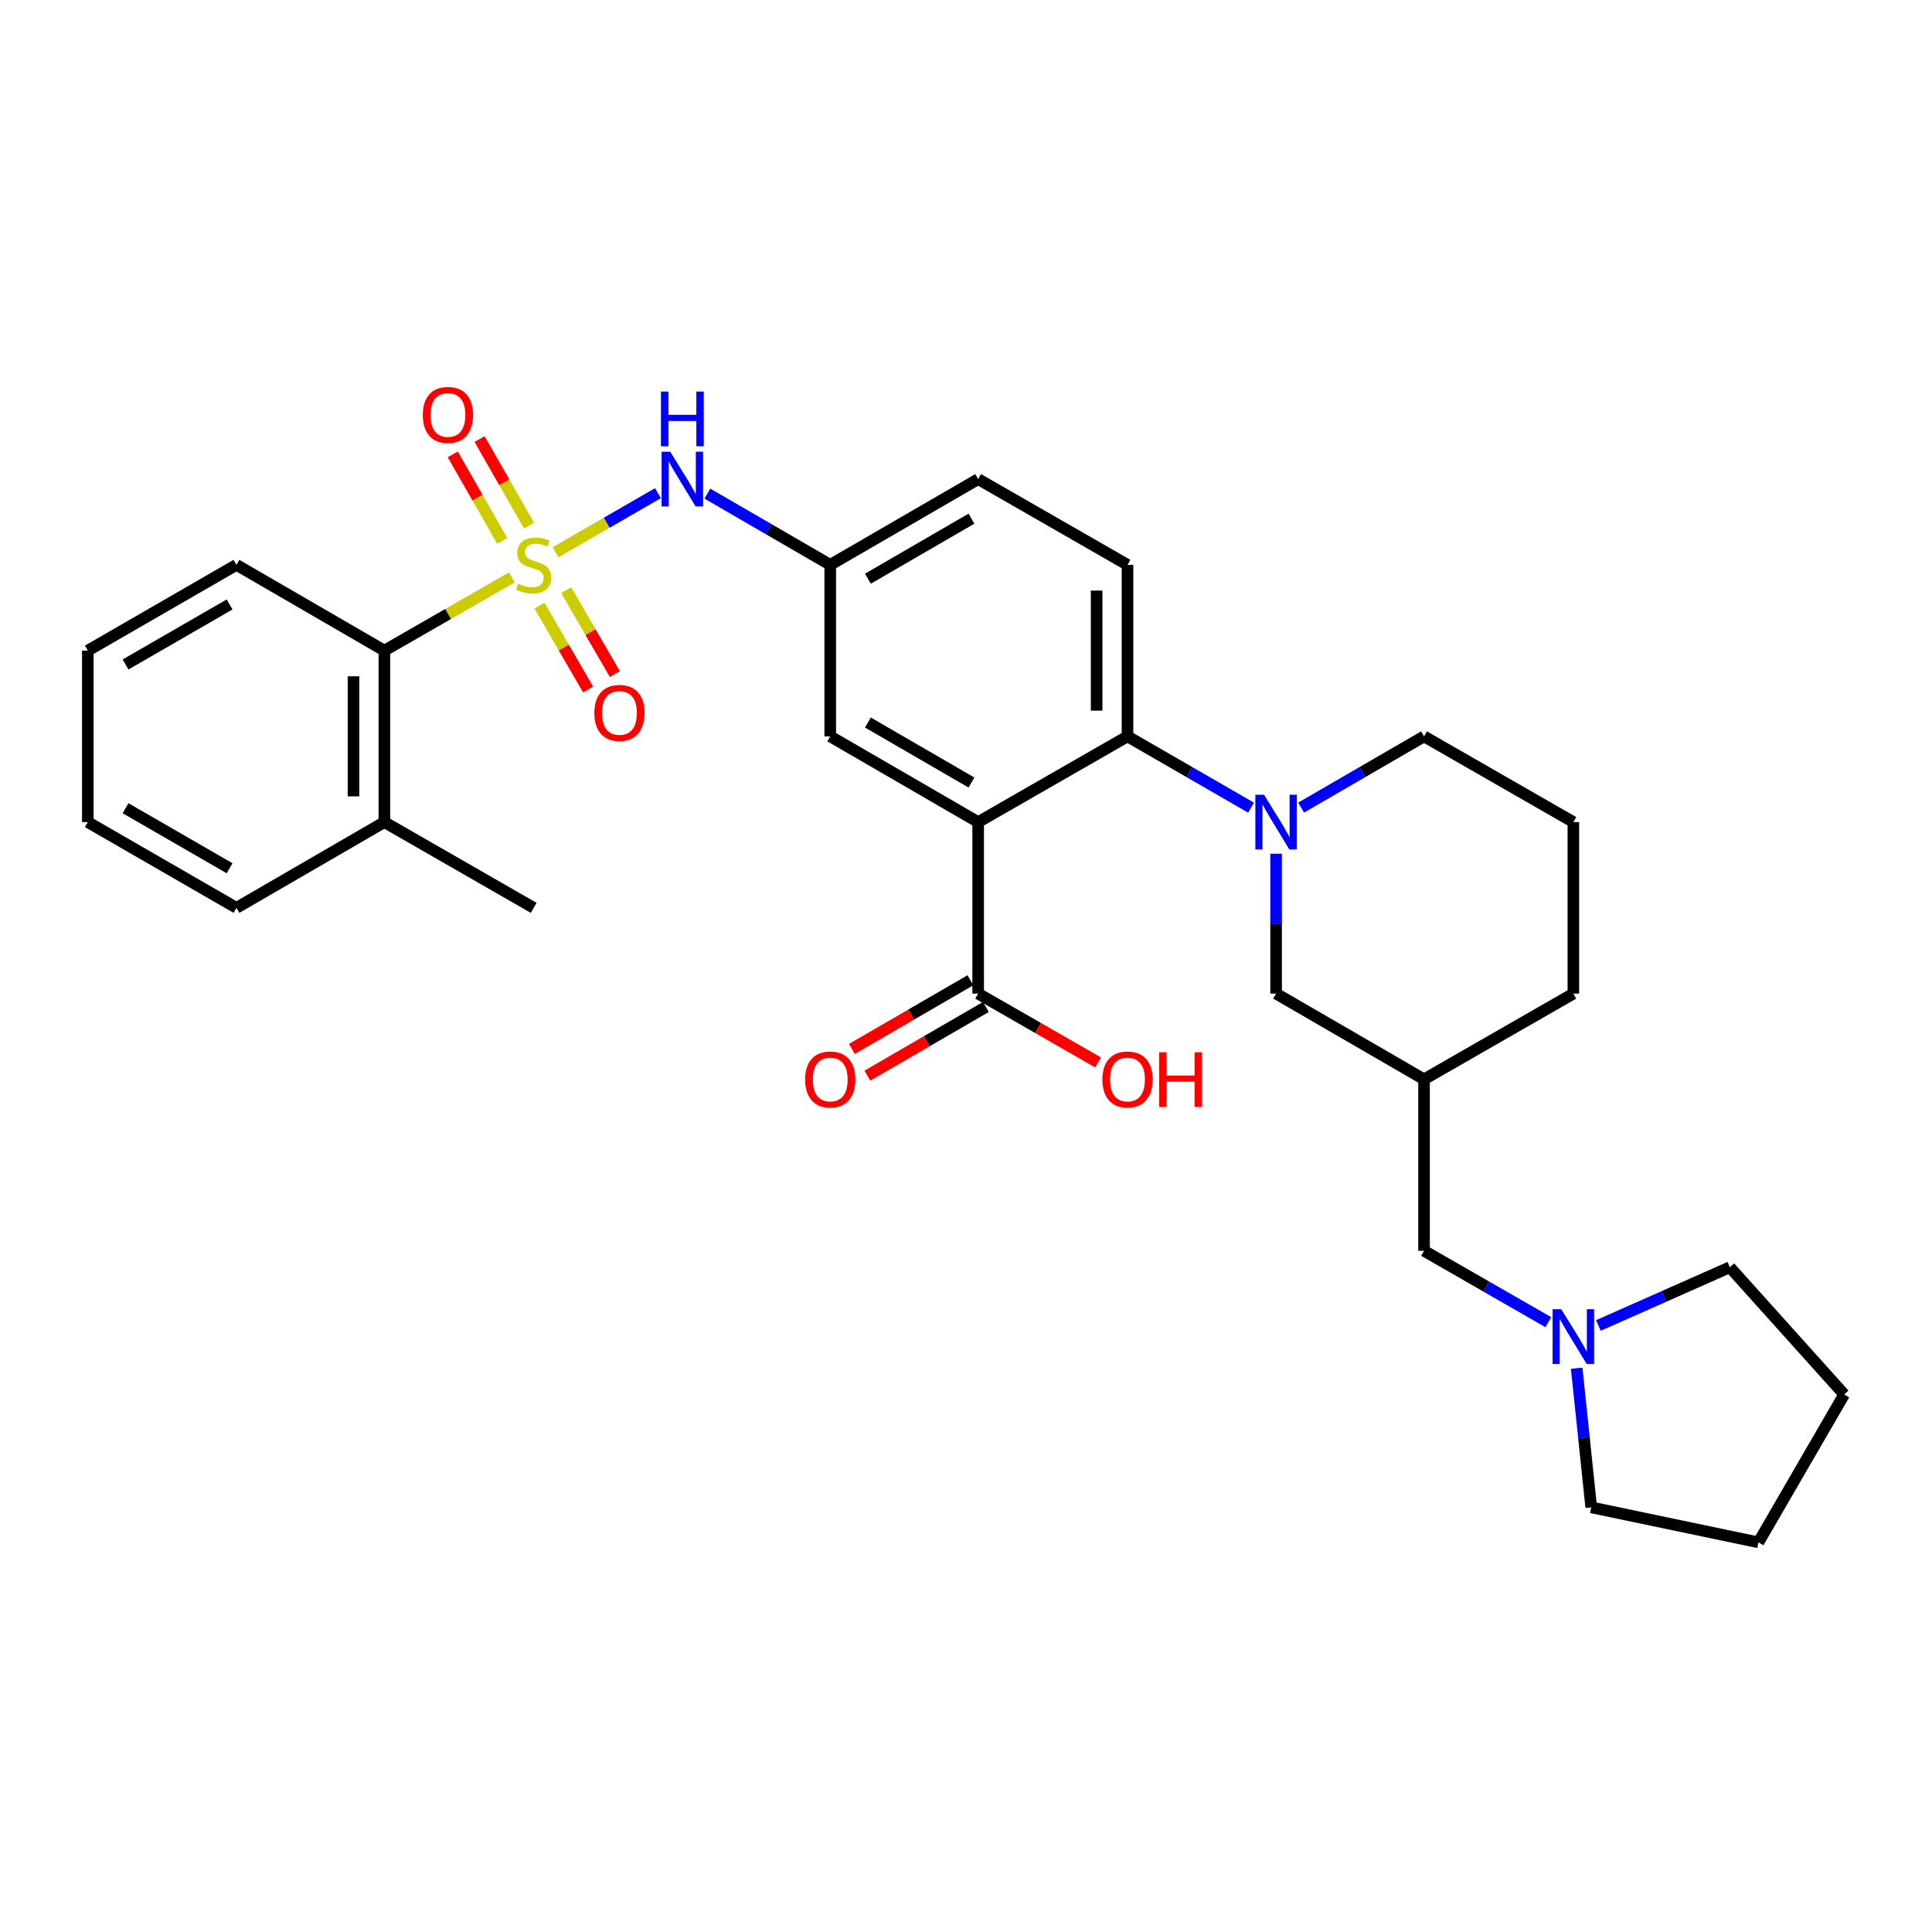 <?xml version='1.0' encoding='iso-8859-1'?>
<svg version='1.1' baseProfile='full'
              xmlns='http://www.w3.org/2000/svg'
                      xmlns:rdkit='http://www.rdkit.org/xml'
                      xmlns:xlink='http://www.w3.org/1999/xlink'
                  xml:space='preserve'
width='1000px' height='1000px' viewBox='0 0 1000 1000'>
<!-- END OF HEADER -->
<rect style='opacity:1.0;fill:#FFFFFF;stroke:none' width='1000' height='1000' x='0' y='0'> </rect>
<path class='bond-3' d='M 287.535,285.849 L 314.044,270.561' style='fill:none;fill-rule:evenodd;stroke:#CCCC00;stroke-width:6px;stroke-linecap:butt;stroke-linejoin:miter;stroke-opacity:1' />
<path class='bond-3' d='M 314.044,270.561 L 340.552,255.273' style='fill:none;fill-rule:evenodd;stroke:#0000FF;stroke-width:6px;stroke-linecap:butt;stroke-linejoin:miter;stroke-opacity:1' />
<path class='bond-4' d='M 264.926,298.862 L 231.939,317.809' style='fill:none;fill-rule:evenodd;stroke:#CCCC00;stroke-width:6px;stroke-linecap:butt;stroke-linejoin:miter;stroke-opacity:1' />
<path class='bond-4' d='M 231.939,317.809 L 198.952,336.756' style='fill:none;fill-rule:evenodd;stroke:#000000;stroke-width:6px;stroke-linecap:butt;stroke-linejoin:miter;stroke-opacity:1' />
<path class='bond-6' d='M 273.823,272.046 L 261.025,249.651' style='fill:none;fill-rule:evenodd;stroke:#CCCC00;stroke-width:6px;stroke-linecap:butt;stroke-linejoin:miter;stroke-opacity:1' />
<path class='bond-6' d='M 261.025,249.651 L 248.226,227.256' style='fill:none;fill-rule:evenodd;stroke:#FF0000;stroke-width:6px;stroke-linecap:butt;stroke-linejoin:miter;stroke-opacity:1' />
<path class='bond-6' d='M 259.949,279.975 L 247.151,257.58' style='fill:none;fill-rule:evenodd;stroke:#CCCC00;stroke-width:6px;stroke-linecap:butt;stroke-linejoin:miter;stroke-opacity:1' />
<path class='bond-6' d='M 247.151,257.58 L 234.352,235.185' style='fill:none;fill-rule:evenodd;stroke:#FF0000;stroke-width:6px;stroke-linecap:butt;stroke-linejoin:miter;stroke-opacity:1' />
<path class='bond-7' d='M 279.232,313.467 L 291.822,335.183' style='fill:none;fill-rule:evenodd;stroke:#CCCC00;stroke-width:6px;stroke-linecap:butt;stroke-linejoin:miter;stroke-opacity:1' />
<path class='bond-7' d='M 291.822,335.183 L 304.412,356.898' style='fill:none;fill-rule:evenodd;stroke:#FF0000;stroke-width:6px;stroke-linecap:butt;stroke-linejoin:miter;stroke-opacity:1' />
<path class='bond-7' d='M 293.056,305.452 L 305.646,327.167' style='fill:none;fill-rule:evenodd;stroke:#CCCC00;stroke-width:6px;stroke-linecap:butt;stroke-linejoin:miter;stroke-opacity:1' />
<path class='bond-7' d='M 305.646,327.167 L 318.237,348.883' style='fill:none;fill-rule:evenodd;stroke:#FF0000;stroke-width:6px;stroke-linecap:butt;stroke-linejoin:miter;stroke-opacity:1' />
<path class='bond-0' d='M 506.294,425.517 L 429.732,381.145' style='fill:none;fill-rule:evenodd;stroke:#000000;stroke-width:6px;stroke-linecap:butt;stroke-linejoin:miter;stroke-opacity:1' />
<path class='bond-0' d='M 502.823,405.035 L 449.229,373.975' style='fill:none;fill-rule:evenodd;stroke:#000000;stroke-width:6px;stroke-linecap:butt;stroke-linejoin:miter;stroke-opacity:1' />
<path class='bond-5' d='M 506.294,425.517 L 506.294,514.295' style='fill:none;fill-rule:evenodd;stroke:#000000;stroke-width:6px;stroke-linecap:butt;stroke-linejoin:miter;stroke-opacity:1' />
<path class='bond-32' d='M 506.294,425.517 L 583.594,381.145' style='fill:none;fill-rule:evenodd;stroke:#000000;stroke-width:6px;stroke-linecap:butt;stroke-linejoin:miter;stroke-opacity:1' />
<path class='bond-1' d='M 647.551,418.04 L 615.573,399.593' style='fill:none;fill-rule:evenodd;stroke:#0000FF;stroke-width:6px;stroke-linecap:butt;stroke-linejoin:miter;stroke-opacity:1' />
<path class='bond-1' d='M 615.573,399.593 L 583.594,381.145' style='fill:none;fill-rule:evenodd;stroke:#000000;stroke-width:6px;stroke-linecap:butt;stroke-linejoin:miter;stroke-opacity:1' />
<path class='bond-9' d='M 660.511,441.896 L 660.511,478.095' style='fill:none;fill-rule:evenodd;stroke:#0000FF;stroke-width:6px;stroke-linecap:butt;stroke-linejoin:miter;stroke-opacity:1' />
<path class='bond-9' d='M 660.511,478.095 L 660.511,514.295' style='fill:none;fill-rule:evenodd;stroke:#000000;stroke-width:6px;stroke-linecap:butt;stroke-linejoin:miter;stroke-opacity:1' />
<path class='bond-19' d='M 673.464,418.011 L 705.273,399.578' style='fill:none;fill-rule:evenodd;stroke:#0000FF;stroke-width:6px;stroke-linecap:butt;stroke-linejoin:miter;stroke-opacity:1' />
<path class='bond-19' d='M 705.273,399.578 L 737.083,381.145' style='fill:none;fill-rule:evenodd;stroke:#000000;stroke-width:6px;stroke-linecap:butt;stroke-linejoin:miter;stroke-opacity:1' />
<path class='bond-2' d='M 583.594,381.145 L 583.594,292.367' style='fill:none;fill-rule:evenodd;stroke:#000000;stroke-width:6px;stroke-linecap:butt;stroke-linejoin:miter;stroke-opacity:1' />
<path class='bond-2' d='M 567.614,367.828 L 567.614,305.683' style='fill:none;fill-rule:evenodd;stroke:#000000;stroke-width:6px;stroke-linecap:butt;stroke-linejoin:miter;stroke-opacity:1' />
<path class='bond-12' d='M 366.139,255.496 L 397.936,273.931' style='fill:none;fill-rule:evenodd;stroke:#0000FF;stroke-width:6px;stroke-linecap:butt;stroke-linejoin:miter;stroke-opacity:1' />
<path class='bond-12' d='M 397.936,273.931 L 429.732,292.367' style='fill:none;fill-rule:evenodd;stroke:#000000;stroke-width:6px;stroke-linecap:butt;stroke-linejoin:miter;stroke-opacity:1' />
<path class='bond-15' d='M 198.952,336.756 L 198.952,425.517' style='fill:none;fill-rule:evenodd;stroke:#000000;stroke-width:6px;stroke-linecap:butt;stroke-linejoin:miter;stroke-opacity:1' />
<path class='bond-15' d='M 182.972,350.07 L 182.972,412.202' style='fill:none;fill-rule:evenodd;stroke:#000000;stroke-width:6px;stroke-linecap:butt;stroke-linejoin:miter;stroke-opacity:1' />
<path class='bond-22' d='M 198.952,336.756 L 122.39,292.367' style='fill:none;fill-rule:evenodd;stroke:#000000;stroke-width:6px;stroke-linecap:butt;stroke-linejoin:miter;stroke-opacity:1' />
<path class='bond-14' d='M 502.289,507.382 L 471.613,525.156' style='fill:none;fill-rule:evenodd;stroke:#000000;stroke-width:6px;stroke-linecap:butt;stroke-linejoin:miter;stroke-opacity:1' />
<path class='bond-14' d='M 471.613,525.156 L 440.938,542.93' style='fill:none;fill-rule:evenodd;stroke:#FF0000;stroke-width:6px;stroke-linecap:butt;stroke-linejoin:miter;stroke-opacity:1' />
<path class='bond-14' d='M 510.3,521.208 L 479.625,538.982' style='fill:none;fill-rule:evenodd;stroke:#000000;stroke-width:6px;stroke-linecap:butt;stroke-linejoin:miter;stroke-opacity:1' />
<path class='bond-14' d='M 479.625,538.982 L 448.95,556.757' style='fill:none;fill-rule:evenodd;stroke:#FF0000;stroke-width:6px;stroke-linecap:butt;stroke-linejoin:miter;stroke-opacity:1' />
<path class='bond-18' d='M 506.294,514.295 L 537.33,532.106' style='fill:none;fill-rule:evenodd;stroke:#000000;stroke-width:6px;stroke-linecap:butt;stroke-linejoin:miter;stroke-opacity:1' />
<path class='bond-18' d='M 537.33,532.106 L 568.366,549.918' style='fill:none;fill-rule:evenodd;stroke:#FF0000;stroke-width:6px;stroke-linecap:butt;stroke-linejoin:miter;stroke-opacity:1' />
<path class='bond-8' d='M 429.732,381.145 L 429.732,292.367' style='fill:none;fill-rule:evenodd;stroke:#000000;stroke-width:6px;stroke-linecap:butt;stroke-linejoin:miter;stroke-opacity:1' />
<path class='bond-13' d='M 660.511,514.295 L 737.083,558.658' style='fill:none;fill-rule:evenodd;stroke:#000000;stroke-width:6px;stroke-linecap:butt;stroke-linejoin:miter;stroke-opacity:1' />
<path class='bond-10' d='M 801.405,684.36 L 769.244,665.889' style='fill:none;fill-rule:evenodd;stroke:#0000FF;stroke-width:6px;stroke-linecap:butt;stroke-linejoin:miter;stroke-opacity:1' />
<path class='bond-10' d='M 769.244,665.889 L 737.083,647.418' style='fill:none;fill-rule:evenodd;stroke:#000000;stroke-width:6px;stroke-linecap:butt;stroke-linejoin:miter;stroke-opacity:1' />
<path class='bond-20' d='M 816.086,708.189 L 819.851,744.197' style='fill:none;fill-rule:evenodd;stroke:#0000FF;stroke-width:6px;stroke-linecap:butt;stroke-linejoin:miter;stroke-opacity:1' />
<path class='bond-20' d='M 819.851,744.197 L 823.615,780.204' style='fill:none;fill-rule:evenodd;stroke:#000000;stroke-width:6px;stroke-linecap:butt;stroke-linejoin:miter;stroke-opacity:1' />
<path class='bond-21' d='M 827.328,686.068 L 861.347,670.995' style='fill:none;fill-rule:evenodd;stroke:#0000FF;stroke-width:6px;stroke-linecap:butt;stroke-linejoin:miter;stroke-opacity:1' />
<path class='bond-21' d='M 861.347,670.995 L 895.366,655.923' style='fill:none;fill-rule:evenodd;stroke:#000000;stroke-width:6px;stroke-linecap:butt;stroke-linejoin:miter;stroke-opacity:1' />
<path class='bond-11' d='M 583.594,292.367 L 506.294,247.986' style='fill:none;fill-rule:evenodd;stroke:#000000;stroke-width:6px;stroke-linecap:butt;stroke-linejoin:miter;stroke-opacity:1' />
<path class='bond-17' d='M 429.732,292.367 L 506.294,247.986' style='fill:none;fill-rule:evenodd;stroke:#000000;stroke-width:6px;stroke-linecap:butt;stroke-linejoin:miter;stroke-opacity:1' />
<path class='bond-17' d='M 449.23,299.535 L 502.824,268.469' style='fill:none;fill-rule:evenodd;stroke:#000000;stroke-width:6px;stroke-linecap:butt;stroke-linejoin:miter;stroke-opacity:1' />
<path class='bond-16' d='M 737.083,558.658 L 737.083,647.418' style='fill:none;fill-rule:evenodd;stroke:#000000;stroke-width:6px;stroke-linecap:butt;stroke-linejoin:miter;stroke-opacity:1' />
<path class='bond-33' d='M 737.083,558.658 L 814.373,514.295' style='fill:none;fill-rule:evenodd;stroke:#000000;stroke-width:6px;stroke-linecap:butt;stroke-linejoin:miter;stroke-opacity:1' />
<path class='bond-25' d='M 198.952,425.517 L 276.234,469.906' style='fill:none;fill-rule:evenodd;stroke:#000000;stroke-width:6px;stroke-linecap:butt;stroke-linejoin:miter;stroke-opacity:1' />
<path class='bond-26' d='M 198.952,425.517 L 122.39,469.906' style='fill:none;fill-rule:evenodd;stroke:#000000;stroke-width:6px;stroke-linecap:butt;stroke-linejoin:miter;stroke-opacity:1' />
<path class='bond-23' d='M 737.083,381.145 L 814.373,425.517' style='fill:none;fill-rule:evenodd;stroke:#000000;stroke-width:6px;stroke-linecap:butt;stroke-linejoin:miter;stroke-opacity:1' />
<path class='bond-28' d='M 823.615,780.204 L 910.165,798.324' style='fill:none;fill-rule:evenodd;stroke:#000000;stroke-width:6px;stroke-linecap:butt;stroke-linejoin:miter;stroke-opacity:1' />
<path class='bond-27' d='M 895.366,655.923 L 954.545,721.761' style='fill:none;fill-rule:evenodd;stroke:#000000;stroke-width:6px;stroke-linecap:butt;stroke-linejoin:miter;stroke-opacity:1' />
<path class='bond-29' d='M 122.39,292.367 L 45.455,336.756' style='fill:none;fill-rule:evenodd;stroke:#000000;stroke-width:6px;stroke-linecap:butt;stroke-linejoin:miter;stroke-opacity:1' />
<path class='bond-29' d='M 118.836,312.867 L 64.981,343.939' style='fill:none;fill-rule:evenodd;stroke:#000000;stroke-width:6px;stroke-linecap:butt;stroke-linejoin:miter;stroke-opacity:1' />
<path class='bond-24' d='M 814.373,425.517 L 814.373,514.295' style='fill:none;fill-rule:evenodd;stroke:#000000;stroke-width:6px;stroke-linecap:butt;stroke-linejoin:miter;stroke-opacity:1' />
<path class='bond-31' d='M 122.39,469.906 L 45.455,425.517' style='fill:none;fill-rule:evenodd;stroke:#000000;stroke-width:6px;stroke-linecap:butt;stroke-linejoin:miter;stroke-opacity:1' />
<path class='bond-31' d='M 118.836,449.406 L 64.981,418.333' style='fill:none;fill-rule:evenodd;stroke:#000000;stroke-width:6px;stroke-linecap:butt;stroke-linejoin:miter;stroke-opacity:1' />
<path class='bond-34' d='M 954.545,721.761 L 910.165,798.324' style='fill:none;fill-rule:evenodd;stroke:#000000;stroke-width:6px;stroke-linecap:butt;stroke-linejoin:miter;stroke-opacity:1' />
<path class='bond-30' d='M 45.455,336.756 L 45.455,425.517' style='fill:none;fill-rule:evenodd;stroke:#000000;stroke-width:6px;stroke-linecap:butt;stroke-linejoin:miter;stroke-opacity:1' />
<path  class='atom-0' d='M 268.234 302.087
Q 268.554 302.207, 269.874 302.767
Q 271.194 303.327, 272.634 303.687
Q 274.114 304.007, 275.554 304.007
Q 278.234 304.007, 279.794 302.727
Q 281.354 301.407, 281.354 299.127
Q 281.354 297.567, 280.554 296.607
Q 279.794 295.647, 278.594 295.127
Q 277.394 294.607, 275.394 294.007
Q 272.874 293.247, 271.354 292.527
Q 269.874 291.807, 268.794 290.287
Q 267.754 288.767, 267.754 286.207
Q 267.754 282.647, 270.154 280.447
Q 272.594 278.247, 277.394 278.247
Q 280.674 278.247, 284.394 279.807
L 283.474 282.887
Q 280.074 281.487, 277.514 281.487
Q 274.754 281.487, 273.234 282.647
Q 271.714 283.767, 271.754 285.727
Q 271.754 287.247, 272.514 288.167
Q 273.314 289.087, 274.434 289.607
Q 275.594 290.127, 277.514 290.727
Q 280.074 291.527, 281.594 292.327
Q 283.114 293.127, 284.194 294.767
Q 285.314 296.367, 285.314 299.127
Q 285.314 303.047, 282.674 305.167
Q 280.074 307.247, 275.714 307.247
Q 273.194 307.247, 271.274 306.687
Q 269.394 306.167, 267.154 305.247
L 268.234 302.087
' fill='#CCCC00'/>
<path  class='atom-2' d='M 654.251 411.357
L 663.531 426.357
Q 664.451 427.837, 665.931 430.517
Q 667.411 433.197, 667.491 433.357
L 667.491 411.357
L 671.251 411.357
L 671.251 439.677
L 667.371 439.677
L 657.411 423.277
Q 656.251 421.357, 655.011 419.157
Q 653.811 416.957, 653.451 416.277
L 653.451 439.677
L 649.771 439.677
L 649.771 411.357
L 654.251 411.357
' fill='#0000FF'/>
<path  class='atom-4' d='M 346.927 233.826
L 356.207 248.826
Q 357.127 250.306, 358.607 252.986
Q 360.087 255.666, 360.167 255.826
L 360.167 233.826
L 363.927 233.826
L 363.927 262.146
L 360.047 262.146
L 350.087 245.746
Q 348.927 243.826, 347.687 241.626
Q 346.487 239.426, 346.127 238.746
L 346.127 262.146
L 342.447 262.146
L 342.447 233.826
L 346.927 233.826
' fill='#0000FF'/>
<path  class='atom-4' d='M 342.107 202.674
L 345.947 202.674
L 345.947 214.714
L 360.427 214.714
L 360.427 202.674
L 364.267 202.674
L 364.267 230.994
L 360.427 230.994
L 360.427 217.914
L 345.947 217.914
L 345.947 230.994
L 342.107 230.994
L 342.107 202.674
' fill='#0000FF'/>
<path  class='atom-7' d='M 218.845 214.774
Q 218.845 207.974, 222.205 204.174
Q 225.565 200.374, 231.845 200.374
Q 238.125 200.374, 241.485 204.174
Q 244.845 207.974, 244.845 214.774
Q 244.845 221.654, 241.445 225.574
Q 238.045 229.454, 231.845 229.454
Q 225.605 229.454, 222.205 225.574
Q 218.845 221.694, 218.845 214.774
M 231.845 226.254
Q 236.165 226.254, 238.485 223.374
Q 240.845 220.454, 240.845 214.774
Q 240.845 209.214, 238.485 206.414
Q 236.165 203.574, 231.845 203.574
Q 227.525 203.574, 225.165 206.374
Q 222.845 209.174, 222.845 214.774
Q 222.845 220.494, 225.165 223.374
Q 227.525 226.254, 231.845 226.254
' fill='#FF0000'/>
<path  class='atom-8' d='M 307.623 369.009
Q 307.623 362.209, 310.983 358.409
Q 314.343 354.609, 320.623 354.609
Q 326.903 354.609, 330.263 358.409
Q 333.623 362.209, 333.623 369.009
Q 333.623 375.889, 330.223 379.809
Q 326.823 383.689, 320.623 383.689
Q 314.383 383.689, 310.983 379.809
Q 307.623 375.929, 307.623 369.009
M 320.623 380.489
Q 324.943 380.489, 327.263 377.609
Q 329.623 374.689, 329.623 369.009
Q 329.623 363.449, 327.263 360.649
Q 324.943 357.809, 320.623 357.809
Q 316.303 357.809, 313.943 360.609
Q 311.623 363.409, 311.623 369.009
Q 311.623 374.729, 313.943 377.609
Q 316.303 380.489, 320.623 380.489
' fill='#FF0000'/>
<path  class='atom-11' d='M 808.113 677.647
L 817.393 692.647
Q 818.313 694.127, 819.793 696.807
Q 821.273 699.487, 821.353 699.647
L 821.353 677.647
L 825.113 677.647
L 825.113 705.967
L 821.233 705.967
L 811.273 689.567
Q 810.113 687.647, 808.873 685.447
Q 807.673 683.247, 807.313 682.567
L 807.313 705.967
L 803.633 705.967
L 803.633 677.647
L 808.113 677.647
' fill='#0000FF'/>
<path  class='atom-15' d='M 416.732 558.738
Q 416.732 551.938, 420.092 548.138
Q 423.452 544.338, 429.732 544.338
Q 436.012 544.338, 439.372 548.138
Q 442.732 551.938, 442.732 558.738
Q 442.732 565.618, 439.332 569.538
Q 435.932 573.418, 429.732 573.418
Q 423.492 573.418, 420.092 569.538
Q 416.732 565.658, 416.732 558.738
M 429.732 570.218
Q 434.052 570.218, 436.372 567.338
Q 438.732 564.418, 438.732 558.738
Q 438.732 553.178, 436.372 550.378
Q 434.052 547.538, 429.732 547.538
Q 425.412 547.538, 423.052 550.338
Q 420.732 553.138, 420.732 558.738
Q 420.732 564.458, 423.052 567.338
Q 425.412 570.218, 429.732 570.218
' fill='#FF0000'/>
<path  class='atom-19' d='M 570.594 558.738
Q 570.594 551.938, 573.954 548.138
Q 577.314 544.338, 583.594 544.338
Q 589.874 544.338, 593.234 548.138
Q 596.594 551.938, 596.594 558.738
Q 596.594 565.618, 593.194 569.538
Q 589.794 573.418, 583.594 573.418
Q 577.354 573.418, 573.954 569.538
Q 570.594 565.658, 570.594 558.738
M 583.594 570.218
Q 587.914 570.218, 590.234 567.338
Q 592.594 564.418, 592.594 558.738
Q 592.594 553.178, 590.234 550.378
Q 587.914 547.538, 583.594 547.538
Q 579.274 547.538, 576.914 550.338
Q 574.594 553.138, 574.594 558.738
Q 574.594 564.458, 576.914 567.338
Q 579.274 570.218, 583.594 570.218
' fill='#FF0000'/>
<path  class='atom-19' d='M 599.994 544.658
L 603.834 544.658
L 603.834 556.698
L 618.314 556.698
L 618.314 544.658
L 622.154 544.658
L 622.154 572.978
L 618.314 572.978
L 618.314 559.898
L 603.834 559.898
L 603.834 572.978
L 599.994 572.978
L 599.994 544.658
' fill='#FF0000'/>
</svg>
